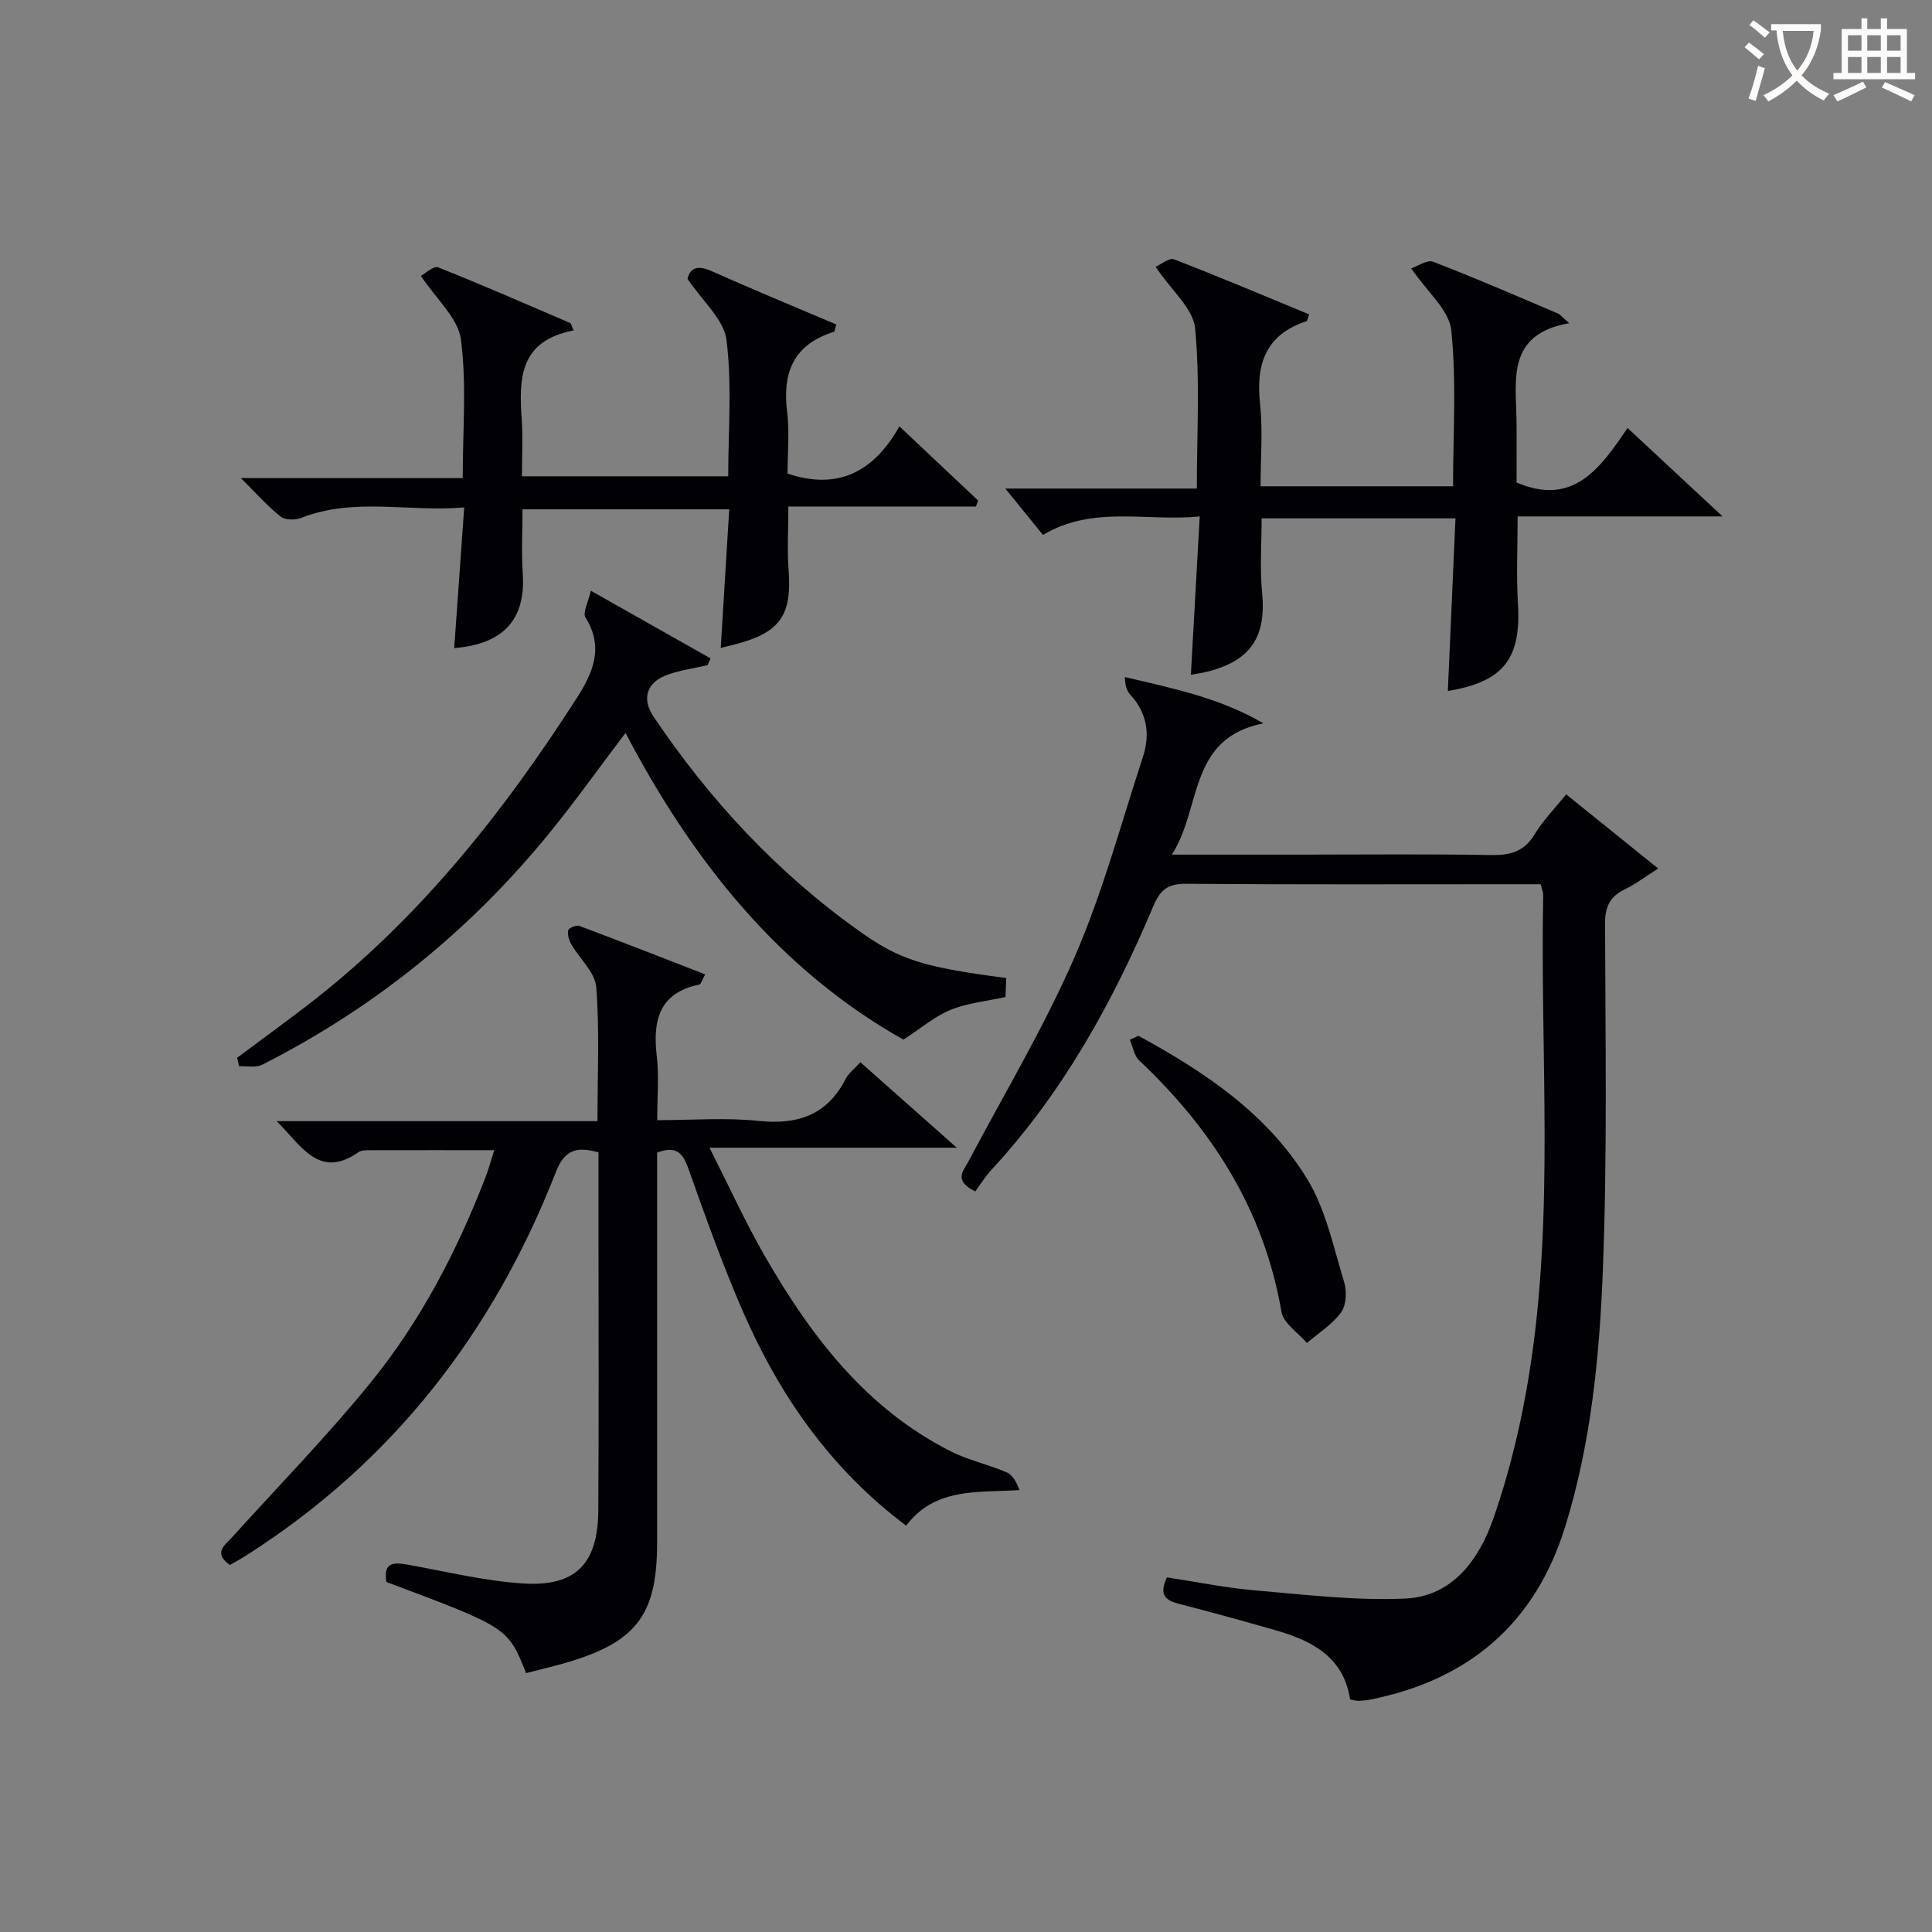 <svg enable-background="new 0 0 400 400" viewBox="0 0 400 400" xmlns="http://www.w3.org/2000/svg"><rect x="0" y="0" width="400" height="400" fill="#808080" stroke="none"/><g fill="#010105"><path d="m102.33 238.13c-9.13 0-17.61-.01-26.09.01-.65 0-1.45.02-1.94.36-8.2 5.74-11.78-1.15-17.02-6.38h66.42c0-9.59.45-18.71-.25-27.74-.24-3.06-3.44-5.87-5.16-8.87-.49-.85-.84-2.02-.64-2.91.11-.47 1.69-1.13 2.3-.9 8.64 3.24 17.24 6.61 26.05 10.03-.72 1.33-.88 2.04-1.18 2.1-8.4 1.74-9.7 7.46-8.84 14.85.48 4.1.09 8.29.09 13.24 7.17 0 14.15-.57 20.99.15 8.13.85 14.21-1.22 18.04-8.73.58-1.13 1.73-1.97 3.04-3.41 6.35 5.63 12.61 11.17 19.95 17.69-17.41 0-33.56 0-51.2 0 4.16 8.21 7.43 15.42 11.36 22.26 9.56 16.64 20.96 31.7 38.63 40.62 3.67 1.85 7.83 2.72 11.62 4.37 1.22.53 2 2.1 2.57 3.64-8.87.53-17.48-.54-23.46 7.36-15.55-11.65-26.12-26.81-33.69-44.1-4.26-9.72-7.82-19.76-11.38-29.77-1.16-3.27-2.51-4.88-6.49-3.36v5.26 75.47c0 14.74-4.13 20.4-18.09 24.65-2.99.91-6.05 1.6-9.04 2.38-3.75-9.43-3.75-9.43-28.93-18.87-.7-4.32 1.76-4.07 4.79-3.52 7.82 1.42 15.62 3.32 23.51 3.83 10.91.7 15.51-4.08 15.58-15.12.13-19.16.04-38.32.04-57.48 0-5.48 0-10.96 0-16.65-4.43-1.25-7-.64-8.84 4.1-12.95 33.19-33.83 60.09-64.09 79.35-1.11.71-2.27 1.33-3.38 1.98-3.61-2.56-.98-4.15.64-5.95 9.58-10.6 19.6-20.85 28.59-31.94 10.2-12.58 17.68-26.91 23.55-42.03.71-1.79 1.22-3.68 1.95-5.97z"/><path d="m318.99 183.07c-1.68 0-3.31 0-4.94 0-22.82 0-45.65.09-68.47-.09-3.79-.03-5.36 1.21-6.82 4.68-8.38 19.86-18.72 38.57-33.49 54.54-1.33 1.44-2.37 3.14-3.35 4.47-4.55-2.24-2.49-4.17-1.45-6.14 7.44-14.08 15.68-27.82 22.02-42.39 5.8-13.33 9.58-27.53 14.13-41.39 1.55-4.72.89-9.15-2.65-12.97-.75-.81-1.04-2.05-1.08-3.6 9.96 2.33 19.74 4.34 28.68 9.58-15.68 3.09-12.73 17.59-18.95 27.18h27.01c13 0 25.99-.15 38.98.09 4.02.07 6.95-.67 9.14-4.33 1.69-2.81 4.07-5.21 6.51-8.24 6.23 5.02 12.22 9.86 19.05 15.36-2.84 1.8-4.74 3.26-6.86 4.28-3.06 1.47-4.15 3.54-4.14 7.04.06 23.99.48 48-.46 71.95-.7 17.87-2.45 35.8-7.82 53.07-6.22 19.99-19.92 31.63-40.27 35.71-.81.16-1.65.24-2.48.27-.47.02-.96-.15-1.76-.29-1.3-8.68-7.75-12.12-15.28-14.28-6.69-1.92-13.4-3.78-20.15-5.51-2.75-.71-4.23-1.84-2.48-5.48 5.91.9 12.05 2.16 18.25 2.69 10.36.89 20.8 2.16 31.14 1.69 9.79-.44 15.27-8.21 18.17-16.52 3.42-9.8 5.86-20.08 7.49-30.35 5.21-32.75 2.19-65.8 2.84-98.72.04-.62-.26-1.26-.51-2.3z"/><path d="m239.25 55.24c1.14-.5 2.83-1.93 3.82-1.55 9.4 3.63 18.68 7.56 27.98 11.4-.32.84-.36 1.35-.56 1.41-8.44 2.78-10.5 8.85-9.61 17.1.6 5.55.11 11.23.11 17.08h39.85c0-10.83.74-21.67-.37-32.31-.44-4.19-5-7.95-8.3-12.8 1.34-.44 3.3-1.85 4.54-1.38 8.68 3.34 17.22 7.05 25.78 10.69.55.23.97.8 2.4 2.03-13.03 2.28-11.01 11.71-10.91 20.27.05 4.32.01 8.65.01 12.72 11.78 5.04 17.35-3 22.98-11.29 6.53 6.08 12.53 11.66 19.67 18.31-15.07 0-28.58 0-42.43 0 0 6.38-.29 12.18.06 17.93.71 11.52-2.93 16.29-14.51 18.21.52-11.82 1.05-23.64 1.58-35.74-13.81 0-26.74 0-40.13 0 0 5.17-.4 10.3.09 15.34.89 9.09-2.24 14.04-11.15 16.36-1.12.29-2.29.44-3.59.68.59-10.66 1.19-21.32 1.83-32.78-11.23 1.11-21.99-2.37-32.46 3.83-2.59-3.19-5.29-6.51-7.79-9.6h39.65c0-11.41.69-22.39-.36-33.2-.38-4.04-4.8-7.69-8.18-12.71z"/><path d="m118.77 68.41c-11.32 2.16-11.33 10.09-10.75 18.47.26 3.78.04 7.6.04 11.73h42.71c0-9.42.81-18.95-.36-28.23-.53-4.24-4.95-8-8.07-12.66.48-2.01 1.81-3.01 4.96-1.6 8.58 3.83 17.27 7.41 25.85 11.06-.3.95-.33 1.46-.5 1.52-8.24 2.57-10.71 8.31-9.69 16.49.53 4.25.09 8.63.09 12.87 10.46 3.47 17.84-.34 23.16-9.79 5.78 5.45 11.04 10.4 16.29 15.35-.15.42-.3.83-.44 1.25-12.83 0-25.65 0-38.84 0 0 4.86-.26 9 .05 13.09.7 9.35-1.7 12.95-10.78 15.37-.95.25-1.9.48-3.27.82.59-9.63 1.17-18.97 1.76-28.7-14.46 0-28.35 0-42.8 0 0 4.45-.25 8.89.05 13.31.63 9.4-3.9 14.6-14.19 15.42.67-9.44 1.34-18.83 2.07-29.12-11.54.99-22.78-2.15-33.78 2.17-1.23.48-3.31.46-4.24-.28-2.67-2.12-4.95-4.72-8.21-7.96h45.92c0-9.89.84-19.43-.37-28.71-.57-4.4-5.07-8.29-8.29-13.17.9-.47 2.64-2.13 3.57-1.76 9.21 3.66 18.29 7.65 27.4 11.55.24.49.45 1 .66 1.51z"/><path d="m208.34 202.49c-.07 1.54-.12 2.81-.17 3.93-4.02.89-7.9 1.25-11.36 2.66-3.23 1.31-6.01 3.73-9.77 6.16-25.47-14.31-43.56-36.79-57.53-63.5-5.43 7.16-10.42 14.18-15.85 20.84-16.41 20.12-36.21 36.12-59.38 47.86-1.32.67-3.19.24-4.8.32-.12-.59-.25-1.19-.37-1.78 4.76-3.54 9.55-7.03 14.26-10.64 22.91-17.55 40.58-39.72 56.04-63.81 3.35-5.22 5.68-10.49 1.82-16.67-.64-1.02.58-3.21 1.09-5.56 8.96 5.06 16.88 9.54 24.79 14.01-.21.47-.41.94-.62 1.41-2.7.62-5.48 1.01-8.09 1.9-4.48 1.52-5.64 4.96-3.1 8.73 11.63 17.28 25.59 32.33 42.62 44.43 8.26 5.89 13.06 7.46 30.42 9.71z"/><path d="m235.7 214.45c13.7 7.47 26.68 16.11 34.95 29.67 3.85 6.31 5.42 14.06 7.63 21.28.59 1.91.47 4.79-.61 6.29-1.82 2.51-4.67 4.28-7.09 6.36-1.82-2.14-4.87-4.07-5.27-6.45-3.59-20.95-14.25-37.71-29.44-52.03-1.06-1-1.32-2.84-1.96-4.29.6-.29 1.19-.56 1.79-.83z"/></g><path d="m362.1 8.8c1.1.8 2.1 1.6 3.1 2.4l-1 1.1c-1.3-1.1-2.3-2-3-2.5zm1.9 4.8c.5.2.9.4 1.4.5-.6 2.3-1.3 4.5-1.9 6.8l-1.5-.5c.8-2.1 1.4-4.3 2-6.8zm-1-9.4c1.3.9 2.4 1.8 3.4 2.5l-1 1.1c-1.4-1.2-2.4-2.1-3.2-2.6zm3.7 2.2v-1.4h10.3v1.2c-.5 3.6-1.8 6.8-4 9.4 1.5 1.6 3.4 2.8 5.7 3.8-.3.4-.7.8-1.1 1.4-2.3-1.1-4.1-2.5-5.6-4.1-1.6 1.6-3.6 3.1-5.9 4.3-.3-.5-.7-.9-1-1.3 2.4-1.1 4.4-2.5 6-4.1-1.9-2.5-3-5.6-3.3-9.3h-1.1zm8.8 0h-6.4c.3 3.3 1.3 6 3 8.2 2-2.3 3.1-5.1 3.4-8.2z" fill="#fcfbfa"/><path d="m385.3 3.8h1.3v2.2h2.8v-2.2h1.3v2.2h4.1v9.1h1.7v1.3h-16.9v-1.3h1.7v-9.1h4.1v-2.2zm.4 13.1.7 1.2c-1.8.9-3.8 1.9-6 2.9-.2-.4-.5-.8-.8-1.3 2.3-1 4.3-1.9 6.1-2.8zm-3.1-6.4h2.8v-3.2h-2.8zm0 4.6h2.8v-3.3h-2.8zm4-4.6h2.8v-3.2h-2.8zm0 4.6h2.8v-3.3h-2.8zm3.7 1.9c2.1.9 4.1 1.8 6.1 2.7l-.7 1.3c-2.2-1.1-4.2-2-6.1-2.9zm3.2-9.7h-2.8v3.2h2.8zm-2.8 7.8h2.8v-3.3h-2.8z" fill="#fcfbfa"/></svg>
